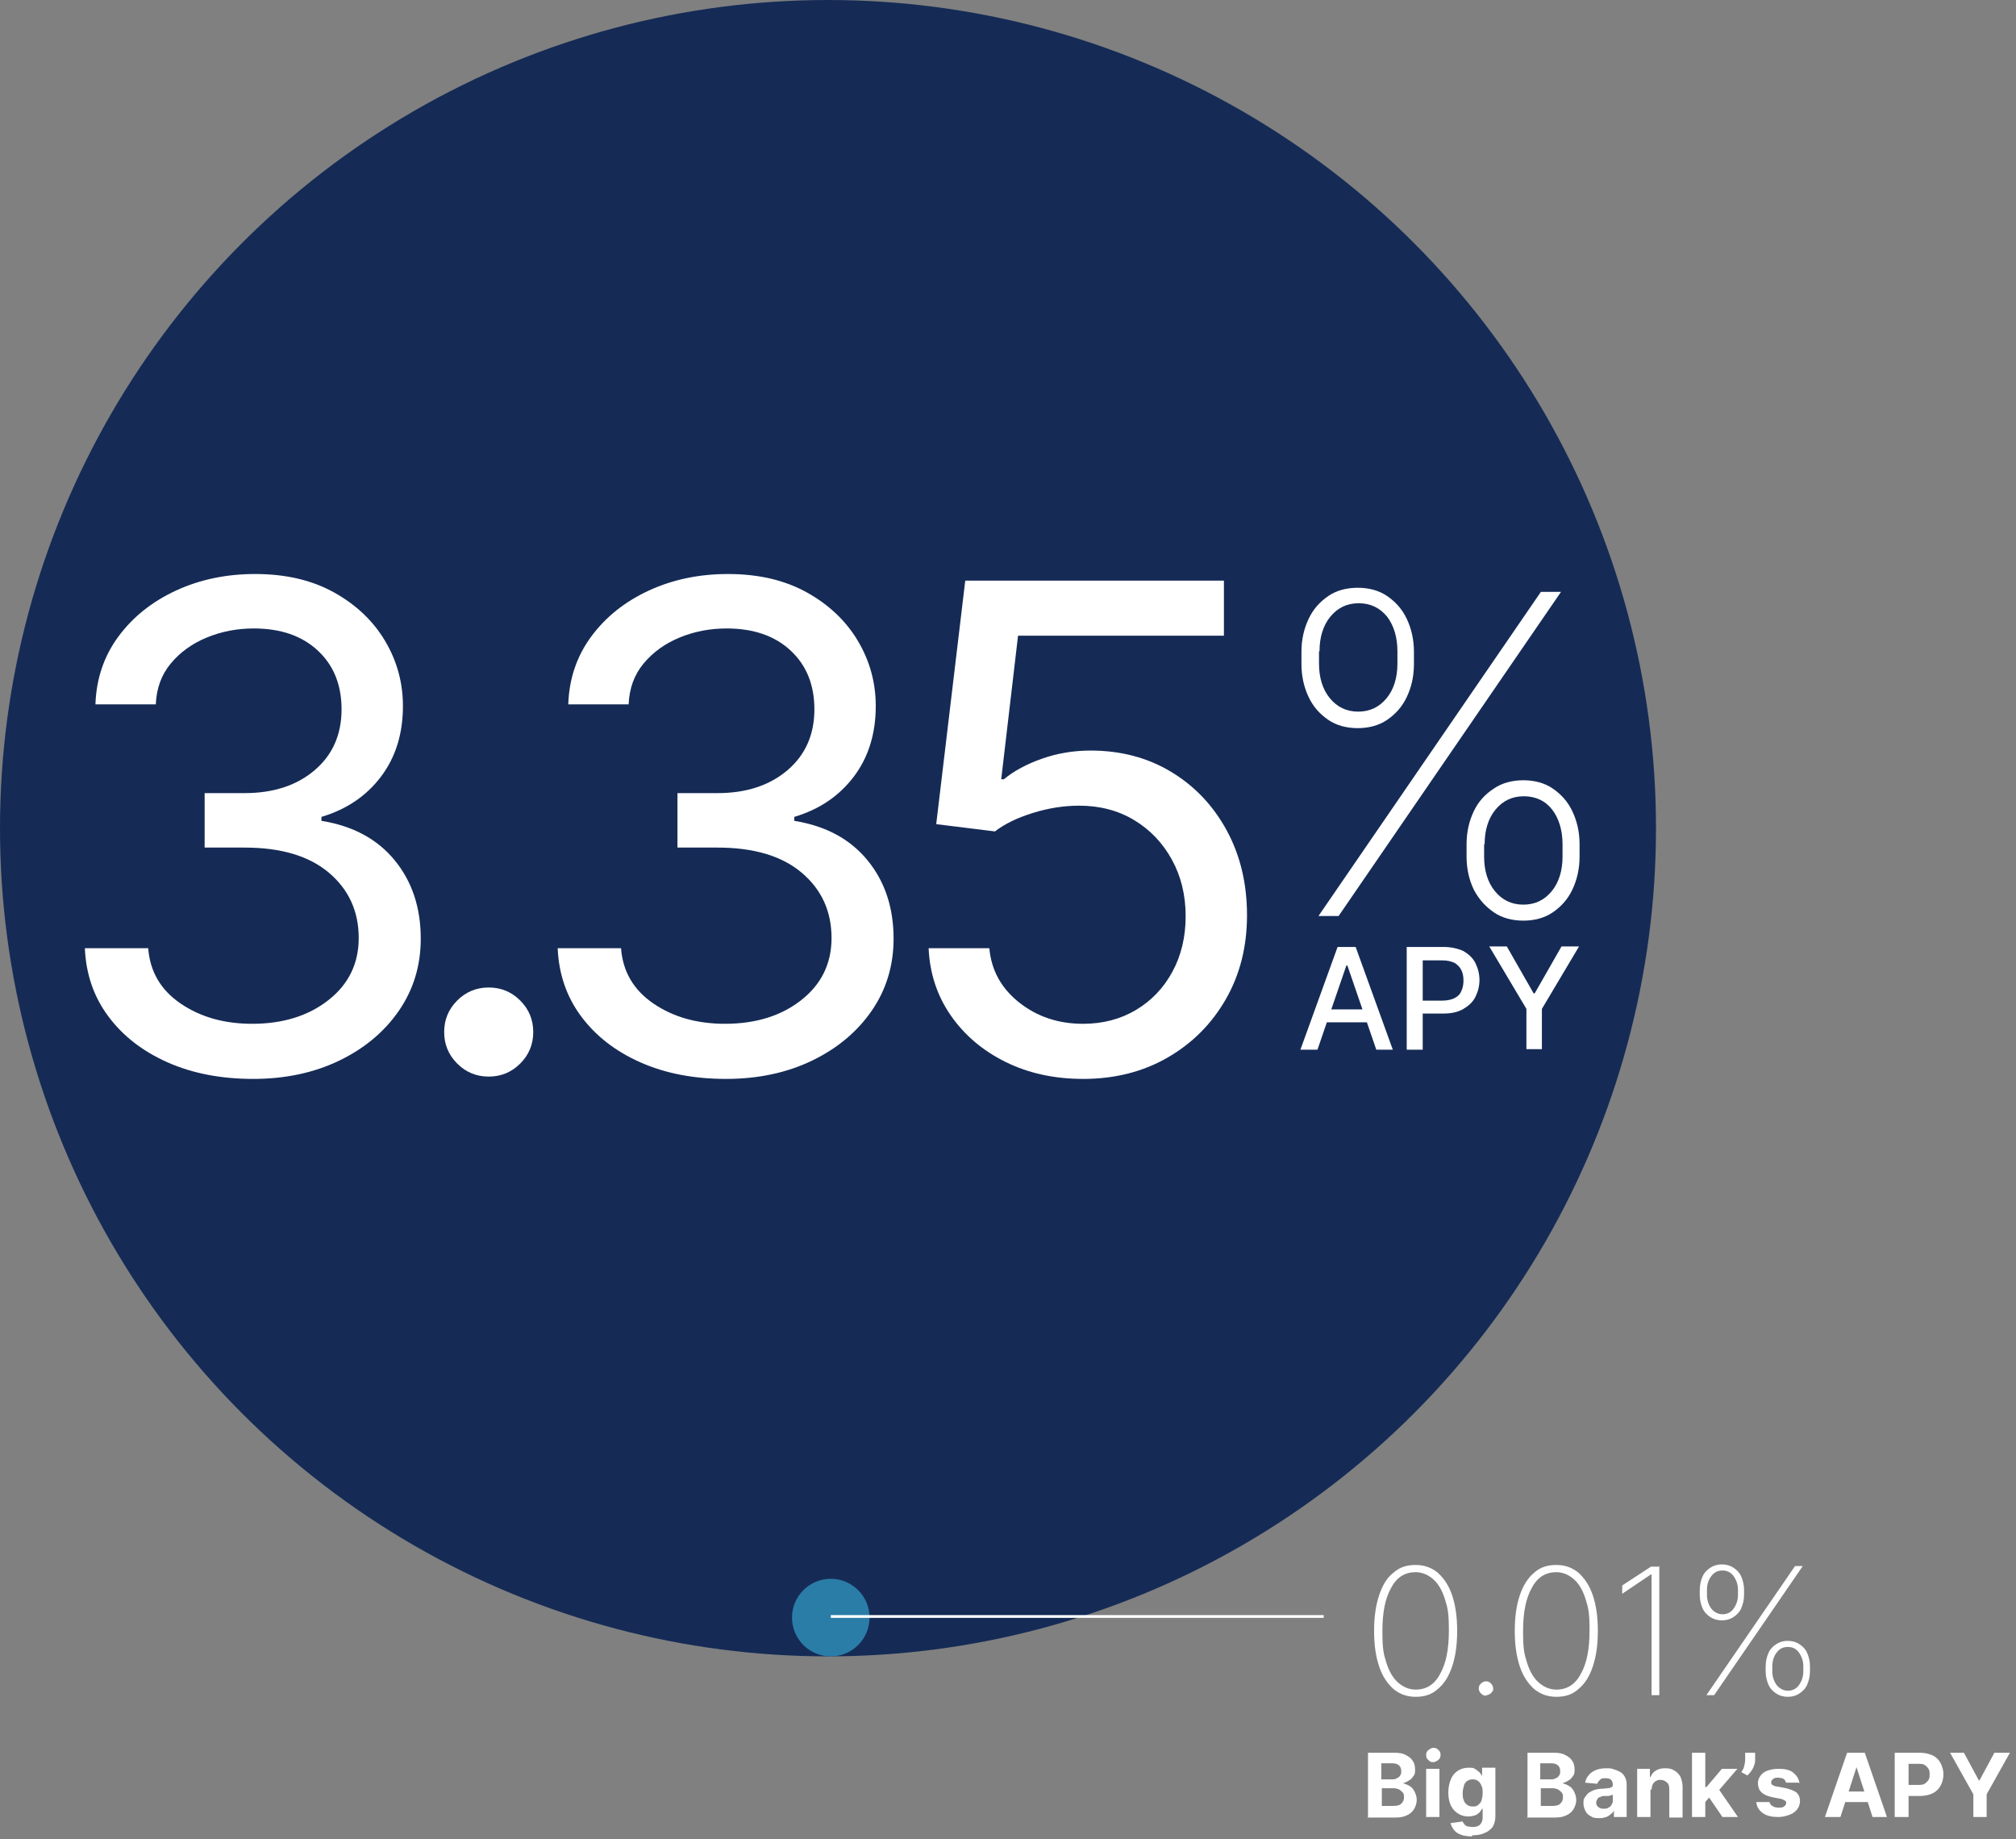 <svg viewBox="0 0 364 332" xmlns="http://www.w3.org/2000/svg"><rect x="0" y="0" width="364" height="332" fill="#808080" stroke="none"/><path d="M255.6 306.3c-1.6 0-2.9-.5-4-1.4-1.1-1-2-2.3-2.6-4.1-.6-1.8-.9-3.9-.9-6.4s.3-4.6.9-6.4c.6-1.8 1.4-3.2 2.6-4.1 1.1-1 2.4-1.4 4-1.4s2.9.5 4 1.4c1.1 1 2 2.3 2.6 4.1.6 1.8.9 3.9.9 6.4s-.3 4.6-.9 6.4-1.4 3.1-2.6 4.1c-1.1 1-2.4 1.4-4 1.4ZM255.6 305c1.9 0 3.4-.9 4.4-2.8 1.1-1.9 1.6-4.5 1.6-7.8s-.2-4.1-.7-5.7-1.2-2.8-2.1-3.6c-.9-.8-2-1.3-3.2-1.3-1.9 0-3.4.9-4.4 2.8-1.1 1.9-1.6 4.5-1.6 7.8s.2 4.1.7 5.7 1.2 2.8 2.1 3.6c.9.8 2 1.3 3.2 1.3h0ZM268.3 306.1c-.3 0-.6-.1-.9-.4-.2-.2-.4-.5-.4-.9s.1-.6.4-.9c.2-.2.5-.4.9-.4s.6.1.9.4c.2.2.4.5.4.9s0 .4-.2.6c-.1.2-.3.3-.4.4-.2.1-.4.2-.6.2l-.1.1ZM281 306.3c-1.6 0-2.9-.5-4-1.4-1.1-1-2-2.3-2.6-4.1-.6-1.8-.9-3.9-.9-6.4s.3-4.6.9-6.4 1.5-3.2 2.6-4.1c1.1-1 2.4-1.4 4-1.4s2.9.5 4 1.4c1.1 1 2 2.3 2.6 4.1.6 1.8.9 3.9.9 6.4s-.3 4.6-.9 6.4-1.4 3.1-2.6 4.1c-1.1 1-2.4 1.4-4 1.4ZM281 305c1.9 0 3.4-.9 4.4-2.8 1.1-1.9 1.6-4.5 1.6-7.8s-.2-4.1-.7-5.7-1.2-2.8-2.1-3.6c-.9-.8-2-1.3-3.2-1.3-1.9 0-3.4.9-4.4 2.8-1.1 1.9-1.6 4.5-1.6 7.8s.2 4.1.7 5.7 1.2 2.8 2.1 3.6c.9.8 2 1.3 3.2 1.3ZM299.6 282.7v23.3h-1.4v-21.8h-.1l-5.2 3.5v-1.5l5.2-3.4h1.6l-.1-.1ZM318.8 301.7v-.9c0-.9.2-1.7.5-2.4.3-.7.8-1.2 1.4-1.6s1.3-.6 2.1-.6 1.5.2 2.1.6 1.1.9 1.4 1.6.5 1.5.5 2.4v.9c0 .9-.2 1.7-.5 2.4-.3.7-.8 1.2-1.4 1.6s-1.3.6-2.1.6-1.5-.2-2.1-.6-1.1-.9-1.4-1.6-.5-1.5-.5-2.4ZM320 300.8v.9c0 1 .3 1.8.8 2.5.5.6 1.2 1 2 1s1.5-.3 2-1 .8-1.5.8-2.5v-.9c0-1-.3-1.8-.8-2.5s-1.2-1-2-1-1.5.3-2 1c-.5.6-.8 1.5-.8 2.5ZM306.9 287.9v-.9c0-.9.2-1.7.5-2.4.3-.7.8-1.2 1.4-1.6s1.3-.6 2.1-.6 1.5.2 2.1.6 1.1.9 1.4 1.6.5 1.5.5 2.4v.9c0 .9-.2 1.7-.5 2.4-.3.7-.8 1.2-1.4 1.6s-1.3.6-2.1.6-1.5-.2-2.1-.6-1.1-.9-1.4-1.6-.5-1.5-.5-2.4ZM308.2 287v.9c0 1 .3 1.8.8 2.5.5.6 1.2 1 2 1s1.5-.3 2-1 .8-1.5.8-2.5v-.9c0-1-.3-1.8-.8-2.5s-1.2-1-2-1-1.5.3-2 1c-.5.6-.8 1.5-.8 2.5ZM308.1 306l16-23.3h1.4l-16 23.3h-1.4ZM247 328v-11.6h4.7c.9 0 1.6.1 2.1.4.6.3 1 .6 1.3 1.1.3.4.4 1 .4 1.5s0 .9-.3 1.2c-.2.3-.4.6-.8.8-.3.2-.7.4-1.1.5h0c.4.1.9.3 1.2.5.4.2.7.6.9 1s.4.9.4 1.5-.2 1.2-.5 1.7-.8.9-1.3 1.1c-.6.3-1.3.4-2.2.4h-5l.2-.1ZM249.5 326h2c.7 0 1.2-.1 1.5-.4s.5-.6.5-1.1 0-.6-.2-.9c-.2-.2-.4-.4-.7-.6-.3-.1-.6-.2-1-.2h-2.1v3.2ZM249.5 321.2h1.8c.3 0 .6 0 .9-.2.3-.1.5-.3.6-.5.2-.2.2-.5.2-.8s-.1-.8-.4-1c-.3-.3-.7-.4-1.3-.4h-1.9v2.9h.1ZM257.5 328v-8.7h2.4v8.7h-2.4ZM258.8 318.1c-.4 0-.7-.1-.9-.4-.3-.2-.4-.5-.4-.9s.1-.6.4-.9c.3-.2.6-.4.9-.4s.7.1.9.4c.3.2.4.5.4.9s-.1.6-.4.9c-.3.2-.6.4-.9.4ZM265.8 331.5c-.8 0-1.5-.1-2-.3-.6-.2-1-.5-1.3-.9s-.5-.8-.6-1.2l2.2-.3c0 .2.2.3.3.5.1.2.3.3.6.4.2 0 .5.1.9.1.5 0 1-.1 1.3-.4s.5-.7.5-1.3v-1.6h-.1c-.1.2-.3.5-.5.7s-.5.4-.8.5-.7.2-1.2.2c-.7 0-1.3-.2-1.8-.5s-1-.8-1.3-1.4-.5-1.4-.5-2.4.2-1.8.5-2.5.8-1.2 1.3-1.5 1.1-.5 1.8-.5.9 0 1.2.2c.3.2.6.4.8.6.2.2.4.5.5.7h0v-1.5h2.4v8.8c0 .7-.2 1.4-.5 1.9-.4.5-.9.9-1.5 1.1-.6.3-1.4.4-2.2.4l0.0.2ZM265.9 326.1c.4 0 .7 0 1-.3.3-.2.5-.5.6-.8.1-.4.2-.8.2-1.3s0-1-.2-1.3c-.1-.4-.4-.7-.6-.9-.3-.2-.6-.3-1-.3s-.7.1-1 .3c-.3.2-.5.5-.6.9s-.2.8-.2 1.3 0 .9.2 1.3c.1.4.4.6.6.8.3.2.6.3 1 .3ZM275.8 328v-11.6h4.7c.9 0 1.6.1 2.1.4.6.3 1 .6 1.3 1.1.3.4.4 1 .4 1.5s0 .9-.3 1.2c-.2.3-.4.6-.8.8-.3.2-.7.4-1.1.5h0c.4.1.9.3 1.2.5.4.2.7.6.9 1 .2.4.4.9.4 1.5s-.2 1.2-.5 1.7-.8.9-1.3 1.1c-.6.3-1.3.4-2.2.4h-5l.2-.1ZM278.2 326h2c.7 0 1.2-.1 1.5-.4s.5-.6.5-1.1 0-.6-.2-.9c-.2-.2-.4-.4-.7-.6-.3-.1-.6-.2-1-.2h-2.1v3.1l0.0.1ZM278.2 321.2h1.8c.3 0 .6 0 .9-.2.3-.1.5-.3.6-.5.2-.2.2-.5.2-.8s-.1-.8-.4-1c-.3-.3-.7-.4-1.3-.4h-1.9v2.9h.1ZM288.8 328.2c-.6 0-1.1 0-1.5-.3-.4-.2-.8-.5-1-.9s-.4-.9-.4-1.4 0-.9.3-1.2c.2-.3.4-.6.7-.8.3-.2.7-.4 1-.5.4-.1.8-.2 1.2-.2.5 0 .9-.1 1.2-.1.3 0 .5-.1.7-.2.1 0 .2-.2.2-.4h0c0-.4-.1-.7-.3-.9-.2-.2-.5-.3-1-.3s-.8 0-1 .3c-.3.2-.4.4-.5.7l-2.2-.2c.1-.5.3-1 .7-1.4.3-.4.8-.7 1.3-.9.5-.2 1.1-.3 1.8-.3s.9 0 1.4.2c.4.1.8.3 1.2.5.3.2.6.5.8.9.2.4.3.8.3 1.3v5.9h-2.3v-1.2h0c-.1.3-.3.5-.6.7-.2.2-.5.4-.8.5s-.7.2-1.1.2l-.1-0ZM289.5 326.5c.4 0 .7 0 .9-.2.3-.1.5-.3.6-.6.2-.2.2-.5.2-.8v-.9s-.2 0-.3.1c-.1 0-.3 0-.4.1h-.9c-.3 0-.5.1-.7.2-.2 0-.4.2-.5.4-.1.2-.2.3-.2.6 0 .3.1.6.4.8.2.2.5.3.9.3ZM298 323v5h-2.4v-8.7h2.3v1.5h.1c.2-.5.5-.9 1-1.2.5-.3 1-.4 1.7-.4s1.1.1 1.6.4.8.6 1.1 1.1c.2.5.4 1.1.4 1.8v5.6h-2.4v-5.1c0-.5-.1-1-.4-1.2-.3-.3-.7-.5-1.1-.5s-.6 0-.9.2c-.2.1-.4.3-.6.6-.1.3-.2.6-.2 1l-.2-.1ZM307.7 325.5v-2.9h.4l2.8-3.3h2.8l-3.8 4.4h-.6l-1.6 1.8h0ZM305.5 328v-11.6h2.4v11.6h-2.4ZM311 328l-2.6-3.8 1.6-1.7 3.8 5.5h-2.8ZM316.9 316.4v1.2c0 .3 0 .7-.2 1.1-.1.4-.3.7-.5 1s-.5.6-.7.8l-1.1-.6c.2-.3.4-.6.5-1s.2-.8.2-1.3v-1.2h1.8ZM324.7 321.8h-2.2s-.1-.2-.2-.4c-.1-.2-.3-.3-.5-.4-.2 0-.4-.1-.7-.1s-.7 0-.9.2c-.3.2-.4.4-.4.6s0 .4.2.5.5.3.9.3l1.6.3c.8.2 1.5.5 1.9.8.4.4.6.9.6 1.5s-.2 1.1-.5 1.5-.8.8-1.4 1-1.2.4-2 .4c-1.2 0-2.1-.2-2.8-.7-.7-.5-1.1-1.1-1.2-2h2.4c0 .2.2.5.5.7s.6.3 1.1.3.8 0 1-.2c.3-.2.4-.4.4-.6s0-.4-.3-.5c-.2-.1-.5-.3-.8-.3l-1.5-.3c-.9-.2-1.5-.5-1.9-.9s-.6-1-.6-1.6.2-1 .5-1.4.7-.7 1.3-.9c.6-.2 1.2-.3 2-.3 1.1 0 2 .2 2.6.7s1 1.1 1.1 1.9l-.2-.1ZM332.1 328h-2.6l4-11.6h3.2l4 11.6h-2.6l-2.9-9h0l-2.9 9h-.2ZM332 323.4h6.2v1.9h-6.2v-1.9ZM342.1 328v-11.6h4.6c.9 0 1.6.2 2.3.5.6.3 1.1.8 1.4 1.4s.5 1.3.5 2-.2 1.5-.5 2c-.3.6-.8 1.1-1.4 1.4s-1.4.5-2.3.5h-2.9v-2h2.5c.5 0 .9 0 1.2-.2.3-.2.5-.4.7-.7.2-.3.2-.6.2-1s0-.7-.2-1-.4-.5-.7-.7c-.3-.2-.7-.2-1.2-.2h-1.7v9.6h-2.5v0ZM351.8 316.4h2.8l2.7 5h.1l2.7-5h2.8l-4.2 7.5v4.1h-2.4v-4.1l-4.2-7.5h-.3Z" fill="#ffffff"/><circle cx="149.5" cy="149.5" fill="#152b56" r="149.5"/><circle cx="150" cy="292" fill="#2a7da7" r="7"/><path d="M150 291.8h89" fill="none" stroke="#ffffff" stroke-width=".5"/><g fill="#ffffff"><path d="M234.986 119.888v-2.236c0-2.236.466-4.192 1.304-5.962s2.05-3.074 3.54-4.099 3.354-1.491 5.31-1.491 3.82.466 5.31 1.491c1.491 1.025 2.702 2.329 3.54 4.099.838 1.77 1.304 3.726 1.304 5.962v2.236c0 2.236-.466 4.192-1.304 5.962-.838 1.77-2.05 3.074-3.54 4.099-1.491 1.025-3.354 1.491-5.31 1.491s-3.82-.466-5.31-1.491c-1.491-1.025-2.702-2.329-3.54-4.099-.838-1.77-1.304-3.726-1.304-5.962ZM238.061 165.35l40.152-58.505h3.633l-40.152 58.505h-3.633ZM238.154 117.559v2.236c0 2.515.652 4.658 1.956 6.242 1.304 1.584 2.981 2.422 5.124 2.422s3.82-.838 5.124-2.422c1.304-1.584 1.956-3.726 1.956-6.242v-2.236c0-2.515-.652-4.658-1.863-6.242-1.304-1.584-2.981-2.422-5.124-2.422s-3.82.838-5.124 2.422-1.956 3.726-1.956 6.242h-.093ZM264.798 154.637v-2.236c0-2.236.466-4.192 1.304-5.962s2.05-3.074 3.633-4.099c1.491-1.025 3.354-1.491 5.31-1.491s3.82.466 5.31 1.491 2.702 2.329 3.54 4.099 1.304 3.726 1.304 5.962v2.236c0 2.236-.466 4.192-1.304 5.962s-2.05 3.074-3.54 4.099c-1.491 1.025-3.354 1.491-5.31 1.491s-3.82-.466-5.31-1.491-2.702-2.329-3.633-4.099c-.838-1.77-1.304-3.726-1.304-5.962ZM267.965 152.401v2.236c0 2.515.652 4.658 1.956 6.242s2.981 2.422 5.124 2.422 3.82-.838 5.124-2.422c1.304-1.584 1.956-3.726 1.956-6.242v-2.236c0-2.515-.652-4.658-1.863-6.242s-2.981-2.422-5.124-2.422-3.82.838-5.124 2.422c-1.304 1.584-1.956 3.726-1.956 6.242h-.093Z"/><path d="M237.781 189.479h-2.981l6.708-18.539h3.261l6.708 18.539h-2.981l-5.217-15.185h-.186l-5.217 15.185h-.093ZM238.247 182.212h9.689v2.329h-9.689v-2.329Z"/><path d="M253.991 189.479v-18.539h6.614c1.397 0 2.609.279 3.633.745.932.559 1.677 1.211 2.143 2.143s.745 1.956.745 3.074-.279 2.143-.745 3.074-1.211 1.584-2.143 2.143-2.143.838-3.54.838h-4.565v-2.329h4.285c.932 0 1.677-.186 2.236-.466s1.025-.745 1.211-1.304c.279-.559.373-1.211.373-1.863s-.093-1.304-.373-1.863-.652-.932-1.211-1.304c-.559-.279-1.304-.466-2.236-.466h-3.54v16.117h-2.795l-.093-0Z"/><path d="M268.897 170.847h3.167l4.844 8.478h.186l4.844-8.478h3.167l-6.708 11.272v7.267h-2.795v-7.267l-6.708-11.272Z"/></g><path d="M44.2 44.4H255.1V255.3H44.2Z" fill="none"/><path d="M45.703 194.759c-5.799 0-10.941-.993-15.429-2.979-4.488-1.985-8.052-4.745-10.693-8.28-2.642-3.534-4.061-7.645-4.259-12.331h11.438c.317 4.21 2.264 7.536 5.838 9.978 3.574 2.443 7.883 3.664 12.927 3.664 5.56 0 10.157-1.43 13.791-4.289s5.451-6.592 5.451-11.199c0-4.805-1.787-8.727-5.361-11.765s-8.658-4.557-15.25-4.557h-7.208v-9.829h7.208c5.202 0 9.421-1.379 12.659-4.14 3.236-2.76 4.855-6.423 4.855-10.991 0-4.408-1.43-7.942-4.289-10.604-2.859-2.66-6.712-3.991-11.557-3.991-3.019 0-5.848.546-8.489 1.638-2.642 1.093-4.806 2.651-6.493 4.676-1.688 2.025-2.591 4.488-2.71 7.387h-10.901c.158-4.646 1.549-8.736 4.17-12.271 2.621-3.534 6.085-6.294 10.395-8.28 4.309-1.985 9.064-2.979 14.267-2.979 5.52 0 10.276 1.112 14.267 3.336 3.991 2.225 7.059 5.144 9.204 8.757 2.145 3.614 3.217 7.526 3.217 11.735 0 5.004-1.321 9.254-3.961 12.748-2.642 3.495-6.225 5.918-10.752 7.268v.715c5.679.914 10.087 3.287 13.225 7.119 3.137 3.833 4.706 8.548 4.706 14.148 0 4.846-1.311 9.174-3.932 12.986s-6.216 6.82-10.782 9.025c-4.567 2.203-9.75 3.306-15.548 3.306Z" fill="#ffffff"/><path d="M88.239 194.342c-2.225 0-4.121-.783-5.689-2.354-1.569-1.568-2.353-3.464-2.353-5.688 0-2.224.784-4.12 2.353-5.688 1.568-1.568 3.464-2.354 5.689-2.354 2.224 0 4.12.785 5.689 2.354 1.568 1.568 2.353 3.465 2.353 5.688 0 2.225-.785 4.12-2.353 5.688-1.569 1.57-3.465 2.354-5.689 2.354Z" fill="#ffffff"/><path d="M131.074 194.759c-5.799 0-10.941-.993-15.429-2.979-4.488-1.985-8.052-4.745-10.693-8.28-2.642-3.534-4.061-7.645-4.259-12.331h11.438c.317 4.21 2.264 7.536 5.838 9.978 3.574 2.443 7.883 3.664 12.927 3.664 5.56 0 10.157-1.43 13.791-4.289s5.451-6.592 5.451-11.199c0-4.805-1.787-8.727-5.361-11.765s-8.658-4.557-15.25-4.557h-7.208v-9.829h7.208c5.202 0 9.421-1.379 12.659-4.14 3.236-2.76 4.855-6.423 4.855-10.991 0-4.408-1.43-7.942-4.289-10.604-2.859-2.66-6.712-3.991-11.557-3.991-3.019 0-5.848.546-8.489 1.638-2.642 1.093-4.806 2.651-6.493 4.676-1.688 2.025-2.591 4.488-2.71 7.387h-10.901c.158-4.646 1.549-8.736 4.17-12.271 2.621-3.534 6.085-6.294 10.395-8.28 4.309-1.985 9.064-2.979 14.267-2.979 5.52 0 10.276 1.112 14.267 3.336 3.991 2.225 7.059 5.144 9.204 8.757 2.145 3.614 3.217 7.526 3.217 11.735 0 5.004-1.321 9.254-3.961 12.748-2.642 3.495-6.225 5.918-10.752 7.268v.715c5.679.914 10.087 3.287 13.225 7.119 3.137 3.833 4.706 8.548 4.706 14.148 0 4.846-1.311 9.174-3.932 12.986s-6.216 6.82-10.782 9.025c-4.567 2.203-9.75 3.306-15.548 3.306Z" fill="#ffffff"/><path d="M195.548 194.759c-5.203 0-9.869-1.022-13.999-3.067-4.131-2.045-7.427-4.846-9.889-8.4-2.463-3.553-3.793-7.595-3.991-12.122h10.961c.357 3.972 2.154 7.237 5.392 9.8 3.236 2.561 7.078 3.842 11.526 3.842 3.574 0 6.762-.834 9.561-2.502 2.801-1.668 4.994-3.971 6.583-6.91 1.588-2.938 2.383-6.274 2.383-10.008 0-3.812-.834-7.228-2.502-10.246-1.668-3.018-3.941-5.391-6.821-7.119-2.879-1.728-6.186-2.591-9.918-2.591-2.74 0-5.521.438-8.34 1.311-2.82.874-5.104 1.986-6.851 3.336l-10.604-1.311 5.242-43.963h46.703v9.948h-37.172l-3.038 25.913h.477c1.826-1.509 4.13-2.75 6.91-3.723 2.779-.973 5.698-1.459 8.757-1.459 5.44 0 10.285 1.281 14.535 3.842 4.249 2.562 7.595 6.086 10.038 10.574 2.441 4.488 3.663 9.591 3.663 15.31 0 5.68-1.28 10.743-3.843 15.19-2.561 4.448-6.066 7.953-10.514 10.514-4.448 2.562-9.531 3.843-15.25 3.843Z" fill="#ffffff"/></svg>
